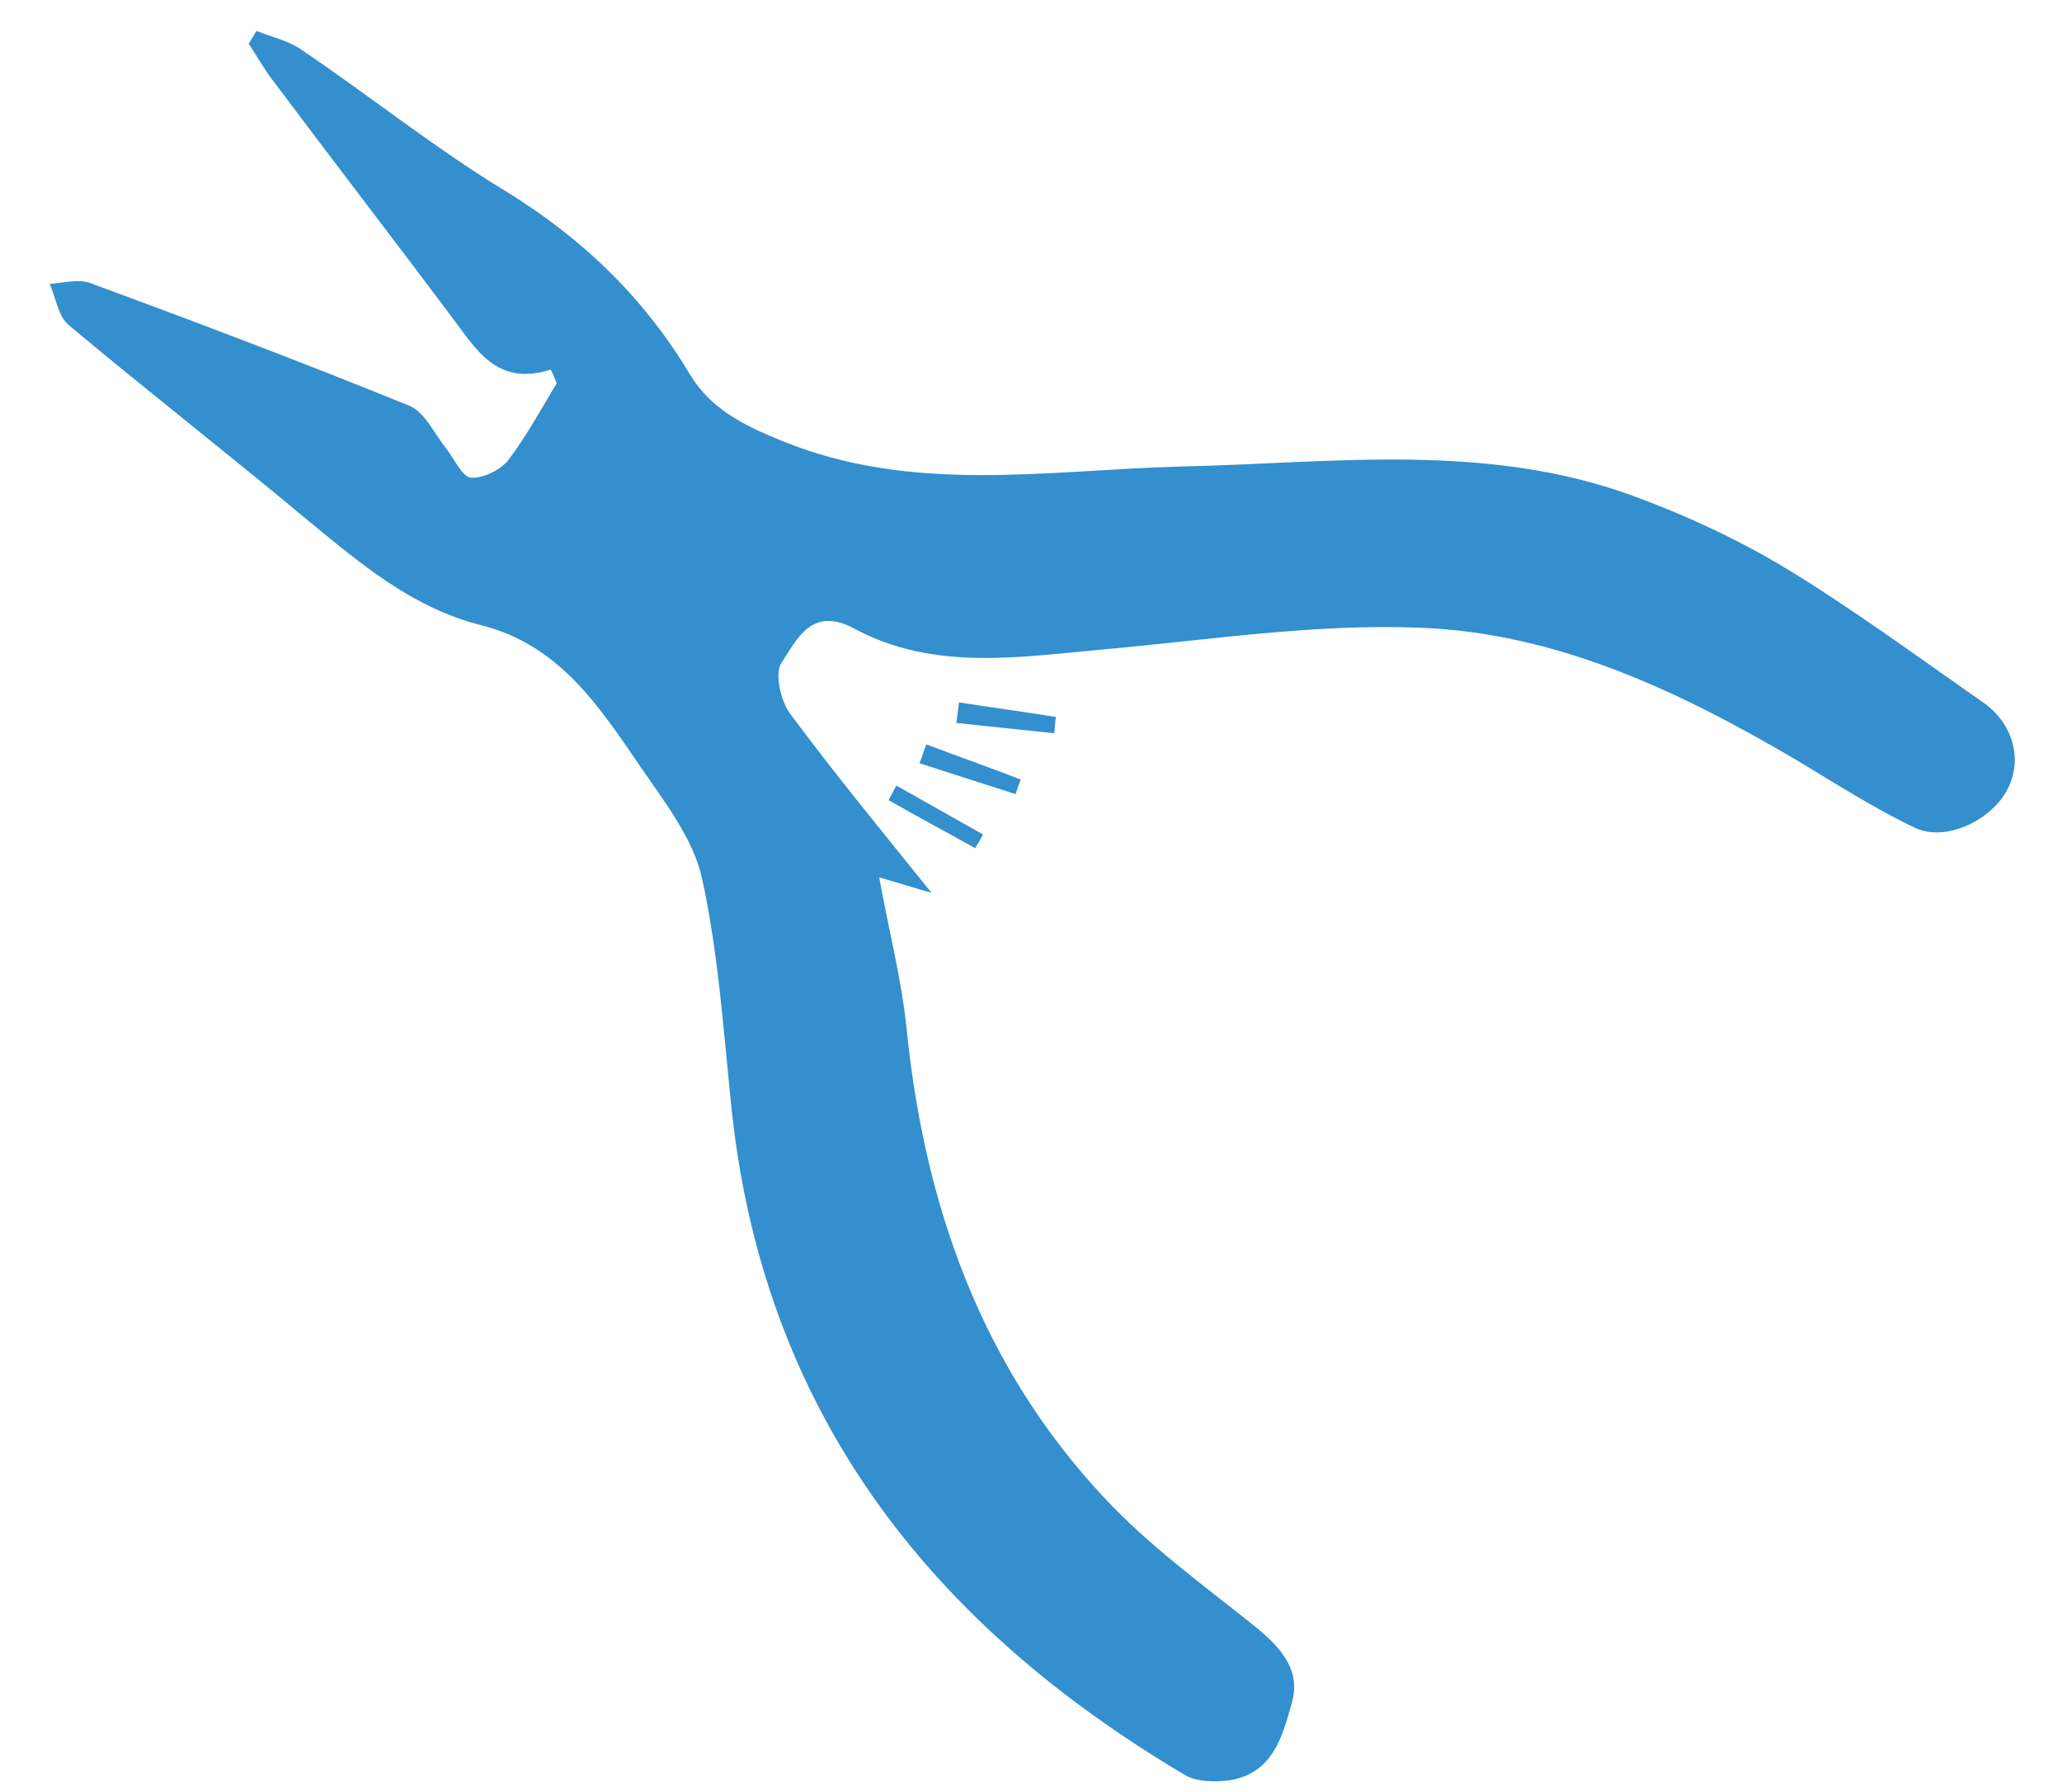 <?xml version="1.0" encoding="utf-8"?>
<!-- Generator: Adobe Illustrator 19.1.0, SVG Export Plug-In . SVG Version: 6.00 Build 0)  -->
<svg version="1.1" id="Layer_1" xmlns="http://www.w3.org/2000/svg"  x="0px" y="0px"
	 viewBox="0 0 240.4 209" style="enable-background:new 0 0 240.4 209;" xml:space="preserve">
<style type="text/css">
	.st0{fill:#338FCE;}
</style>
<g id="b94ihL.tif">
	<g>
		<path class="st0" d="M64.2,43.1c-6.3,2-8.7-2.4-11.5-6.1c-6.9-9.2-13.9-18.3-20.8-27.5c-1.1-1.4-1.9-2.9-2.9-4.4
			c0.3-0.5,0.6-1,0.9-1.5c1.7,0.7,3.6,1.1,5.1,2.1c8,5.4,15.6,11.5,23.8,16.5c9,5.5,16.2,12.4,21.6,21.4c2.4,4,6.1,5.9,10.5,7.7
			c15.4,6.4,31.1,3.5,46.8,3.1c17.7-0.4,35.7-2.9,52.9,3.5c6,2.2,12,5,17.5,8.3c7.9,4.8,15.5,10.4,23.1,15.7
			c3.6,2.5,4.7,6.9,2.7,10.4c-2,3.5-7.2,5.9-10.7,4.2c-4.8-2.3-9.3-5.2-13.8-7.9c-13.6-8-27.9-14.8-43.8-15.4
			c-12.2-0.5-24.5,1.4-36.7,2.5c-10,0.9-20,2.6-29.3-2.4c-5-2.7-6.7,1.3-8.5,4c-0.8,1.2-0.1,4.4,1,5.9c5.2,7,10.7,13.7,16.5,20.9
			c-1.8-0.5-3.7-1.1-6.1-1.8c1.1,6.1,2.6,11.8,3.2,17.7c2.1,20.6,8.7,39.3,23,54.6c5.3,5.7,11.7,10.3,17.8,15.2
			c2.9,2.4,5.2,5,4.1,8.8c-1.1,3.9-2.2,8.2-7.3,9c-1.6,0.2-3.7,0.2-5.1-0.6c-30.1-17.8-49.5-42.8-53-78.6
			c-0.9-8.8-1.5-17.6-3.4-26.2c-1.1-4.6-4.4-8.8-7.2-12.9c-4.8-7-9.4-14.1-18.5-16.4c-8-2-14.1-7.2-20.3-12.3
			C26.7,53,17.2,45.6,8,37.9c-1.2-1-1.5-3.2-2.2-4.8c1.6-0.1,3.4-0.6,4.7-0.1c12.5,4.6,24.9,9.3,37.2,14.3c1.9,0.8,3,3.4,4.4,5.1
			c0.9,1.2,1.8,3.2,2.8,3.3c1.4,0.1,3.5-0.9,4.4-2.1c2.1-2.8,3.8-5.9,5.6-8.9C64.7,44.2,64.5,43.6,64.2,43.1z"/>
		<path class="st0" d="M111.8,81.9c3.8,0.6,7.6,1.1,11.3,1.7c-0.1,0.6-0.1,1.3-0.2,1.9c-3.8-0.4-7.6-0.8-11.4-1.2
			C111.6,83.5,111.7,82.7,111.8,81.9z"/>
		<path class="st0" d="M118.4,92.6c-3.7-1.2-7.5-2.4-11.2-3.6c0.3-0.7,0.5-1.5,0.8-2.2c3.7,1.4,7.4,2.7,11,4.1
			C118.8,91.4,118.6,92,118.4,92.6z"/>
		<path class="st0" d="M113.7,98.9c-3.4-1.9-6.8-3.7-10.1-5.6c0.3-0.6,0.6-1.1,0.9-1.7c3.4,1.9,6.7,3.8,10.1,5.7
			C114.3,97.9,114,98.4,113.7,98.9z"/>
	</g>
</g>
</svg>
